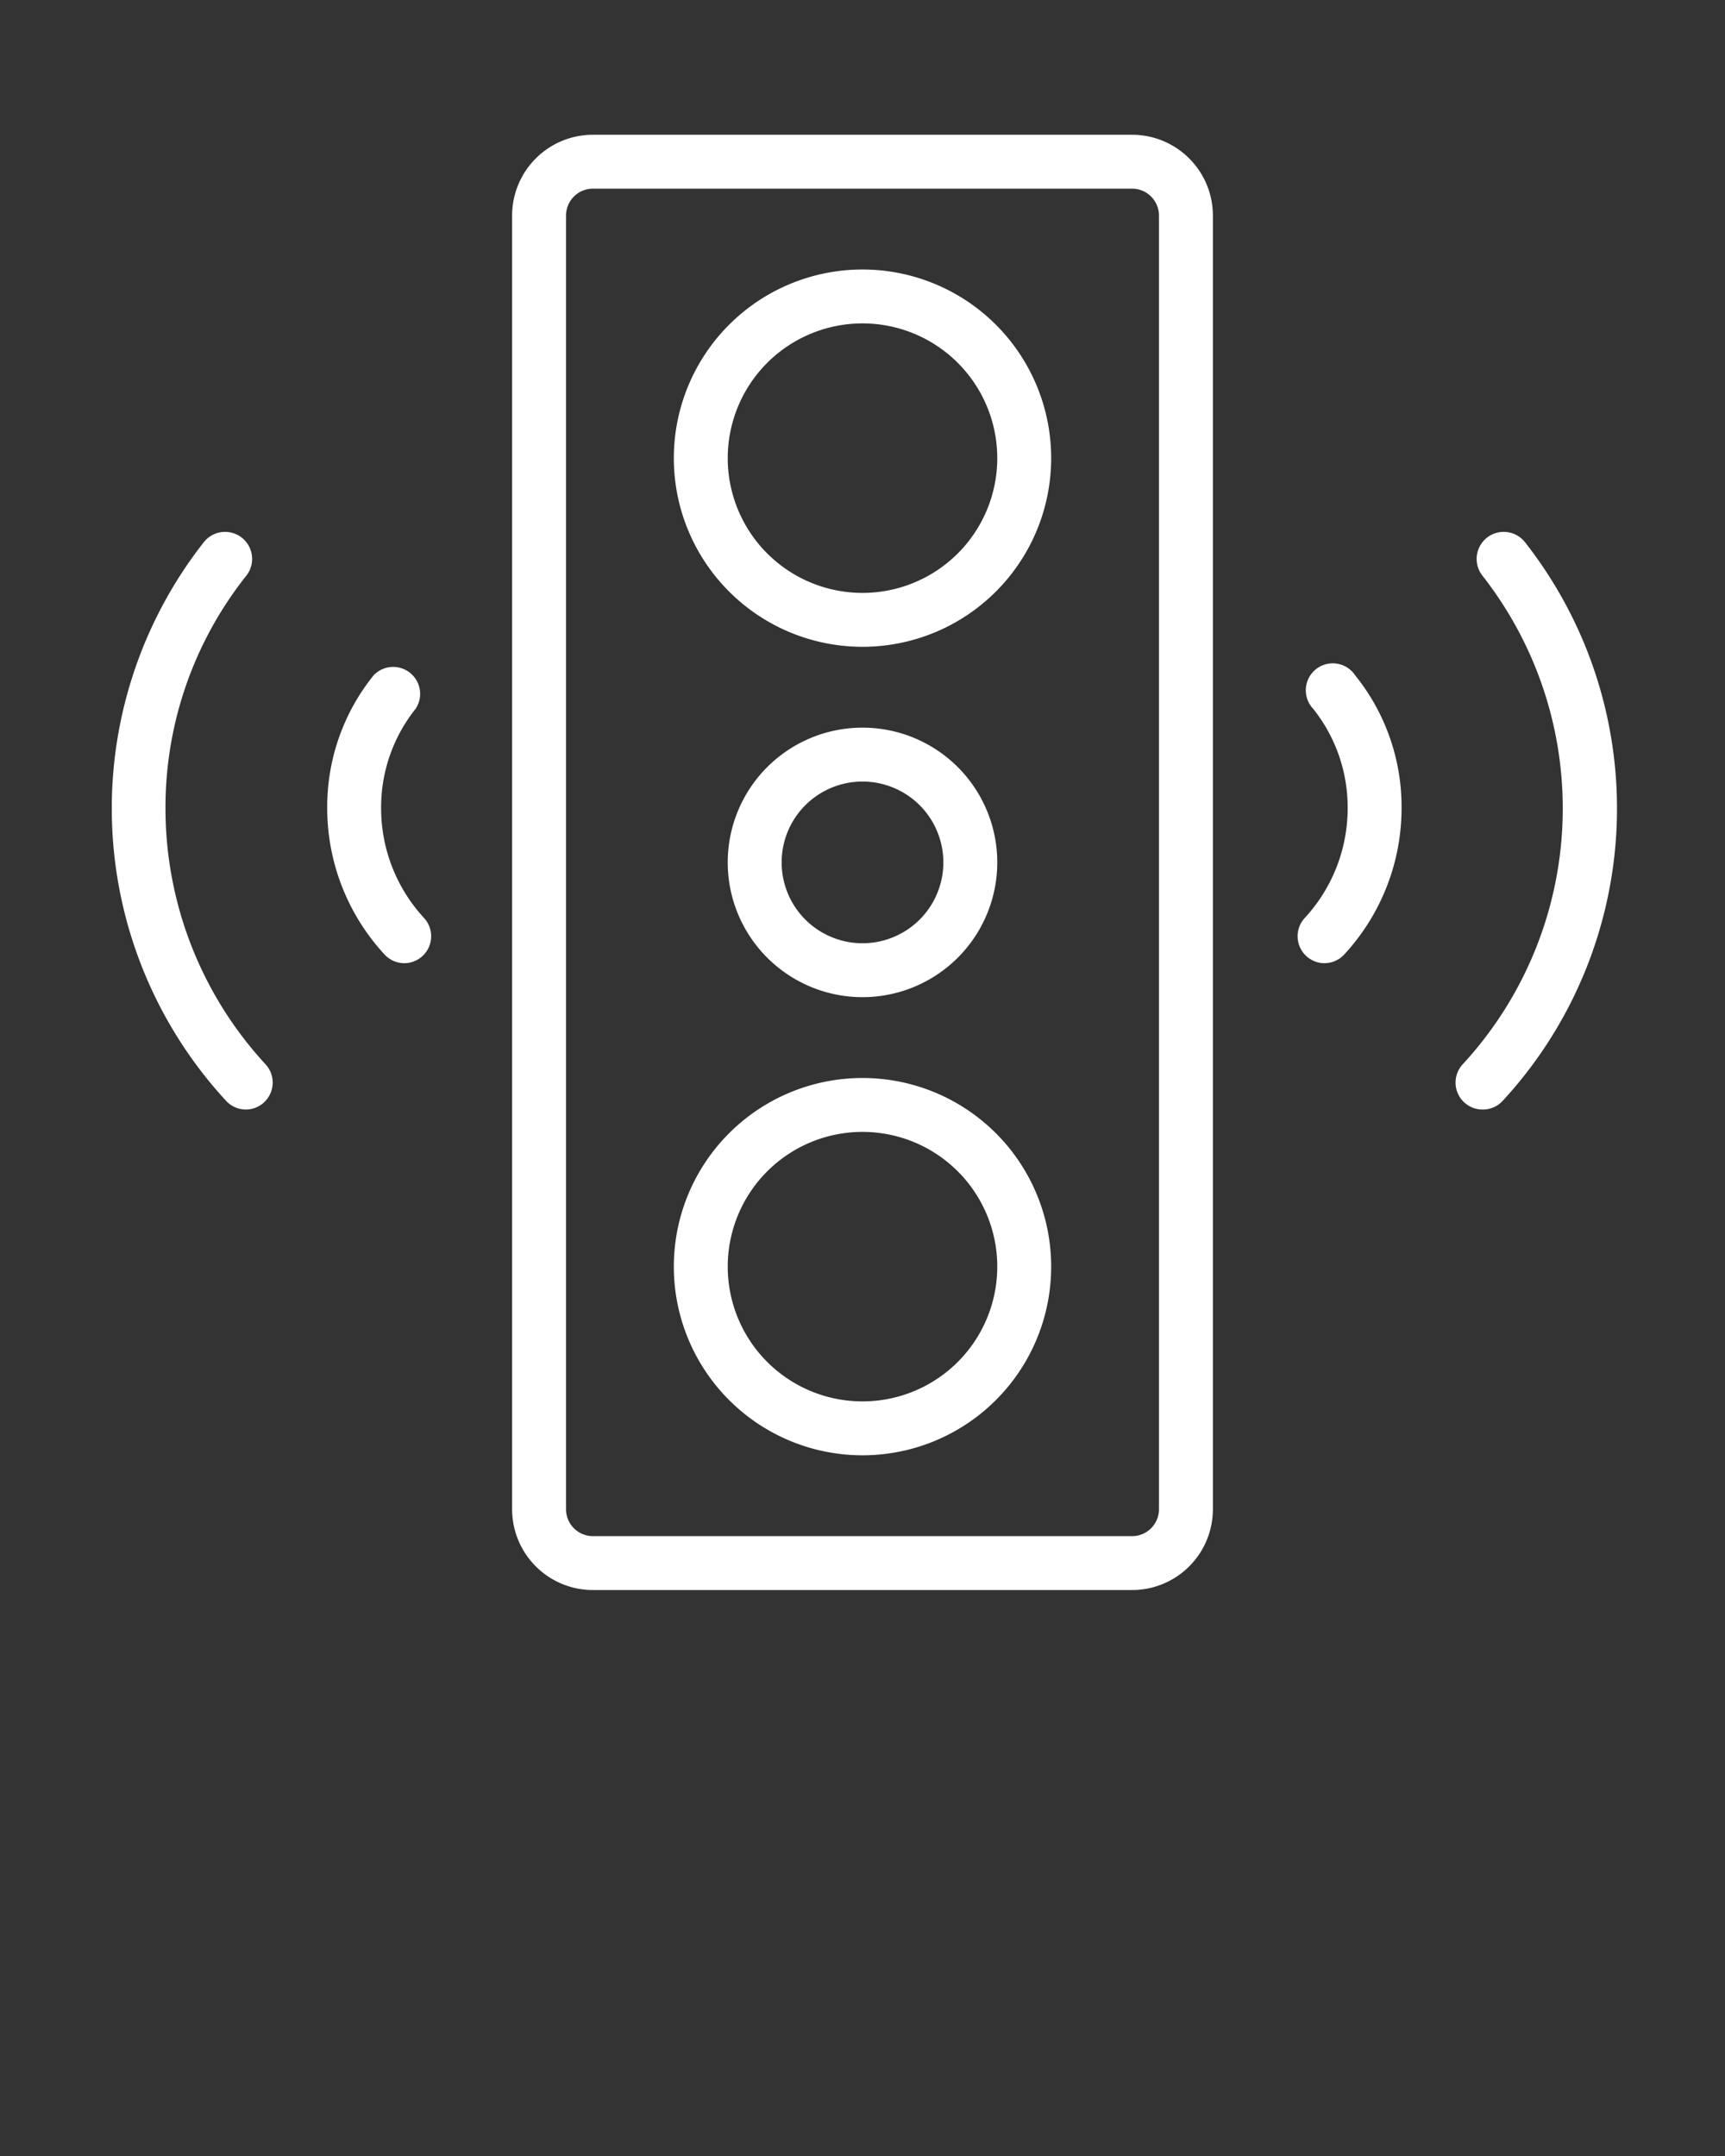 <svg fill="white"  xmlns="http://www.w3.org/2000/svg" viewBox="0 0 64 80" x="0px" y="0px"><rect x="0" y="0" width="64" height="80" fill="#333333" stroke="none"/><path d="M42,59H22a3,3,0,0,1-3-3V8a3,3,0,0,1,3-3H42a3,3,0,0,1,3,3V56A3,3,0,0,1,42,59ZM22,7a1,1,0,0,0-1,1V56a1,1,0,0,0,1,1H42a1,1,0,0,0,1-1V8a1,1,0,0,0-1-1Z"/><path d="M32,24a7,7,0,1,1,7-7A7,7,0,0,1,32,24Zm0-12a5,5,0,1,0,5,5A5,5,0,0,0,32,12Z"/><path d="M32,54a7,7,0,1,1,7-7A7,7,0,0,1,32,54Zm0-12a5,5,0,1,0,5,5A5,5,0,0,0,32,42Z"/><path d="M32,37a5,5,0,1,1,5-5A5,5,0,0,1,32,37Zm0-8a3,3,0,1,0,3,3A3,3,0,0,0,32,29Z"/><path d="M49.14,35.74a1,1,0,0,1-.73-1.68A6,6,0,0,0,50,30a5.86,5.86,0,0,0-1.28-3.7,1,1,0,1,1,1.56-1.24A7.77,7.77,0,0,1,52,30a8,8,0,0,1-2.13,5.42A1,1,0,0,1,49.14,35.74Z"/><path d="M55,41.17a1,1,0,0,1-.73-1.68A14,14,0,0,0,55,21.36a1,1,0,0,1,1.58-1.24,16,16,0,0,1-.83,20.73A1,1,0,0,1,55,41.17Z"/><path d="M15,35.74a1,1,0,0,1-.73-.32A8,8,0,0,1,12.14,30a7.77,7.77,0,0,1,1.72-4.94,1,1,0,0,1,1.56,1.24A5.86,5.86,0,0,0,14.14,30a6,6,0,0,0,1.59,4.06A1,1,0,0,1,15,35.74Z"/><path d="M9.12,41.17a1,1,0,0,1-.73-.32,16,16,0,0,1-.83-20.73,1,1,0,0,1,1.58,1.24,13.81,13.81,0,0,0-3,8.64,14,14,0,0,0,3.71,9.49,1,1,0,0,1-.73,1.68Z"/></svg>